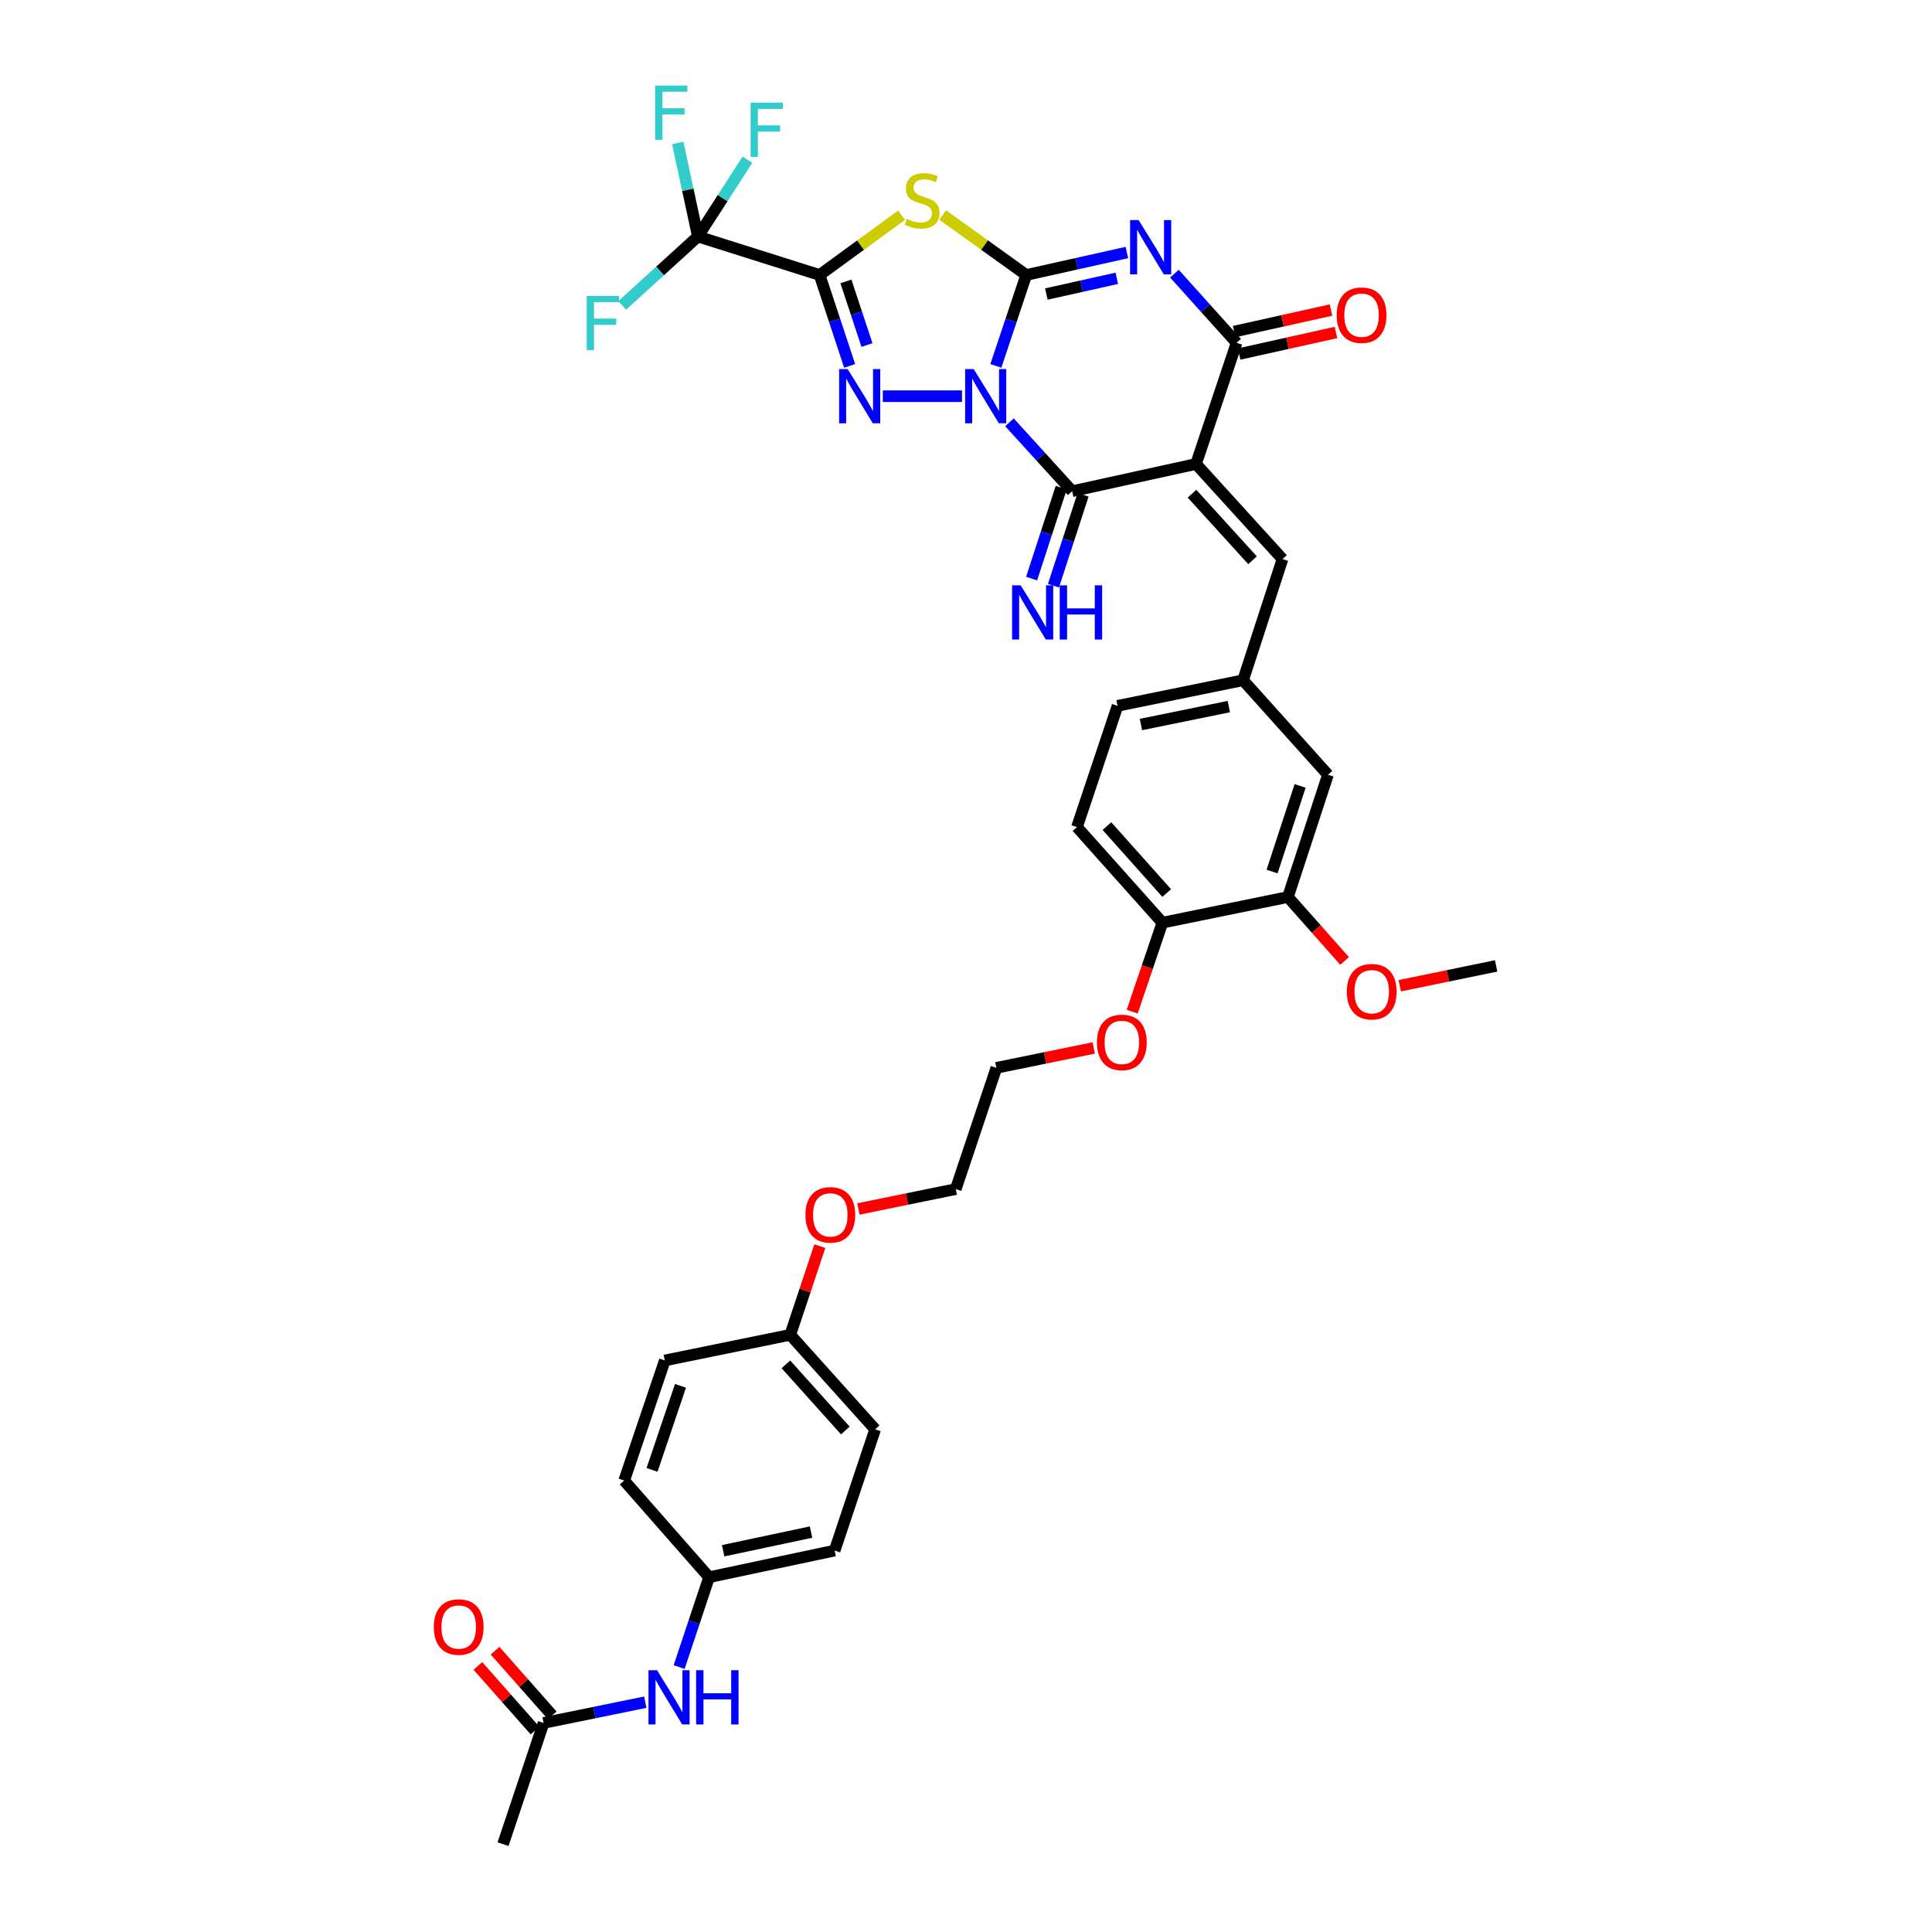 <?xml version='1.0' encoding='iso-8859-1'?>
<svg version='1.1' baseProfile='full'
              xmlns='http://www.w3.org/2000/svg'
                      xmlns:rdkit='http://www.rdkit.org/xml'
                      xmlns:xlink='http://www.w3.org/1999/xlink'
                  xml:space='preserve'
width='1000px' height='1000px' viewBox='0 0 1000 1000'>
<!-- END OF HEADER -->
<rect style='opacity:1.0;fill:#FFFFFF;stroke:none' width='1000' height='1000' x='0' y='0'> </rect>
<path class='bond-0' d='M 515.443,189.384 L 523.315,165.856' style='fill:none;fill-rule:evenodd;stroke:#0000FF;stroke-width:6px;stroke-linecap:butt;stroke-linejoin:miter;stroke-opacity:1' />
<path class='bond-0' d='M 523.315,165.856 L 531.188,142.328' style='fill:none;fill-rule:evenodd;stroke:#000000;stroke-width:6px;stroke-linecap:butt;stroke-linejoin:miter;stroke-opacity:1' />
<path class='bond-3' d='M 497.923,205.068 L 456.93,205.068' style='fill:none;fill-rule:evenodd;stroke:#0000FF;stroke-width:6px;stroke-linecap:butt;stroke-linejoin:miter;stroke-opacity:1' />
<path class='bond-6' d='M 522.499,218.589 L 538.723,236.418' style='fill:none;fill-rule:evenodd;stroke:#0000FF;stroke-width:6px;stroke-linecap:butt;stroke-linejoin:miter;stroke-opacity:1' />
<path class='bond-6' d='M 538.723,236.418 L 554.948,254.247' style='fill:none;fill-rule:evenodd;stroke:#000000;stroke-width:6px;stroke-linecap:butt;stroke-linejoin:miter;stroke-opacity:1' />
<path class='bond-2' d='M 531.188,142.328 L 557.234,136.516' style='fill:none;fill-rule:evenodd;stroke:#000000;stroke-width:6px;stroke-linecap:butt;stroke-linejoin:miter;stroke-opacity:1' />
<path class='bond-2' d='M 557.234,136.516 L 583.281,130.704' style='fill:none;fill-rule:evenodd;stroke:#0000FF;stroke-width:6px;stroke-linecap:butt;stroke-linejoin:miter;stroke-opacity:1' />
<path class='bond-2' d='M 541.591,152.189 L 559.824,148.12' style='fill:none;fill-rule:evenodd;stroke:#000000;stroke-width:6px;stroke-linecap:butt;stroke-linejoin:miter;stroke-opacity:1' />
<path class='bond-2' d='M 559.824,148.12 L 578.057,144.052' style='fill:none;fill-rule:evenodd;stroke:#0000FF;stroke-width:6px;stroke-linecap:butt;stroke-linejoin:miter;stroke-opacity:1' />
<path class='bond-5' d='M 531.188,142.328 L 509.564,126.813' style='fill:none;fill-rule:evenodd;stroke:#000000;stroke-width:6px;stroke-linecap:butt;stroke-linejoin:miter;stroke-opacity:1' />
<path class='bond-5' d='M 509.564,126.813 L 487.941,111.298' style='fill:none;fill-rule:evenodd;stroke:#CCCC00;stroke-width:6px;stroke-linecap:butt;stroke-linejoin:miter;stroke-opacity:1' />
<path class='bond-1' d='M 424.223,142.328 L 432.002,165.857' style='fill:none;fill-rule:evenodd;stroke:#000000;stroke-width:6px;stroke-linecap:butt;stroke-linejoin:miter;stroke-opacity:1' />
<path class='bond-1' d='M 432.002,165.857 L 439.78,189.386' style='fill:none;fill-rule:evenodd;stroke:#0000FF;stroke-width:6px;stroke-linecap:butt;stroke-linejoin:miter;stroke-opacity:1' />
<path class='bond-1' d='M 437.846,145.655 L 443.291,162.125' style='fill:none;fill-rule:evenodd;stroke:#000000;stroke-width:6px;stroke-linecap:butt;stroke-linejoin:miter;stroke-opacity:1' />
<path class='bond-1' d='M 443.291,162.125 L 448.736,178.595' style='fill:none;fill-rule:evenodd;stroke:#0000FF;stroke-width:6px;stroke-linecap:butt;stroke-linejoin:miter;stroke-opacity:1' />
<path class='bond-8' d='M 424.223,142.328 L 361.226,122.419' style='fill:none;fill-rule:evenodd;stroke:#000000;stroke-width:6px;stroke-linecap:butt;stroke-linejoin:miter;stroke-opacity:1' />
<path class='bond-37' d='M 424.223,142.328 L 445.435,126.867' style='fill:none;fill-rule:evenodd;stroke:#000000;stroke-width:6px;stroke-linecap:butt;stroke-linejoin:miter;stroke-opacity:1' />
<path class='bond-37' d='M 445.435,126.867 L 466.648,111.406' style='fill:none;fill-rule:evenodd;stroke:#CCCC00;stroke-width:6px;stroke-linecap:butt;stroke-linejoin:miter;stroke-opacity:1' />
<path class='bond-38' d='M 607.878,141.642 L 623.976,159.539' style='fill:none;fill-rule:evenodd;stroke:#0000FF;stroke-width:6px;stroke-linecap:butt;stroke-linejoin:miter;stroke-opacity:1' />
<path class='bond-38' d='M 623.976,159.539 L 640.074,177.437' style='fill:none;fill-rule:evenodd;stroke:#000000;stroke-width:6px;stroke-linecap:butt;stroke-linejoin:miter;stroke-opacity:1' />
<path class='bond-4' d='M 619.055,240.157 L 554.948,254.247' style='fill:none;fill-rule:evenodd;stroke:#000000;stroke-width:6px;stroke-linecap:butt;stroke-linejoin:miter;stroke-opacity:1' />
<path class='bond-7' d='M 619.055,240.157 L 640.074,177.437' style='fill:none;fill-rule:evenodd;stroke:#000000;stroke-width:6px;stroke-linecap:butt;stroke-linejoin:miter;stroke-opacity:1' />
<path class='bond-9' d='M 619.055,240.157 L 663.828,289.369' style='fill:none;fill-rule:evenodd;stroke:#000000;stroke-width:6px;stroke-linecap:butt;stroke-linejoin:miter;stroke-opacity:1' />
<path class='bond-9' d='M 616.976,255.54 L 648.317,289.988' style='fill:none;fill-rule:evenodd;stroke:#000000;stroke-width:6px;stroke-linecap:butt;stroke-linejoin:miter;stroke-opacity:1' />
<path class='bond-10' d='M 549.295,252.405 L 541.628,275.938' style='fill:none;fill-rule:evenodd;stroke:#000000;stroke-width:6px;stroke-linecap:butt;stroke-linejoin:miter;stroke-opacity:1' />
<path class='bond-10' d='M 541.628,275.938 L 533.96,299.471' style='fill:none;fill-rule:evenodd;stroke:#0000FF;stroke-width:6px;stroke-linecap:butt;stroke-linejoin:miter;stroke-opacity:1' />
<path class='bond-10' d='M 560.6,256.088 L 552.933,279.622' style='fill:none;fill-rule:evenodd;stroke:#000000;stroke-width:6px;stroke-linecap:butt;stroke-linejoin:miter;stroke-opacity:1' />
<path class='bond-10' d='M 552.933,279.622 L 545.265,303.155' style='fill:none;fill-rule:evenodd;stroke:#0000FF;stroke-width:6px;stroke-linecap:butt;stroke-linejoin:miter;stroke-opacity:1' />
<path class='bond-13' d='M 641.365,183.24 L 666.43,177.666' style='fill:none;fill-rule:evenodd;stroke:#000000;stroke-width:6px;stroke-linecap:butt;stroke-linejoin:miter;stroke-opacity:1' />
<path class='bond-13' d='M 666.43,177.666 L 691.496,172.092' style='fill:none;fill-rule:evenodd;stroke:#FF0000;stroke-width:6px;stroke-linecap:butt;stroke-linejoin:miter;stroke-opacity:1' />
<path class='bond-13' d='M 638.784,171.634 L 663.85,166.06' style='fill:none;fill-rule:evenodd;stroke:#000000;stroke-width:6px;stroke-linecap:butt;stroke-linejoin:miter;stroke-opacity:1' />
<path class='bond-13' d='M 663.85,166.06 L 688.915,160.486' style='fill:none;fill-rule:evenodd;stroke:#FF0000;stroke-width:6px;stroke-linecap:butt;stroke-linejoin:miter;stroke-opacity:1' />
<path class='bond-19' d='M 361.226,122.419 L 341.636,140.254' style='fill:none;fill-rule:evenodd;stroke:#000000;stroke-width:6px;stroke-linecap:butt;stroke-linejoin:miter;stroke-opacity:1' />
<path class='bond-19' d='M 341.636,140.254 L 322.046,158.089' style='fill:none;fill-rule:evenodd;stroke:#33CCCC;stroke-width:6px;stroke-linecap:butt;stroke-linejoin:miter;stroke-opacity:1' />
<path class='bond-20' d='M 361.226,122.419 L 374.051,102.54' style='fill:none;fill-rule:evenodd;stroke:#000000;stroke-width:6px;stroke-linecap:butt;stroke-linejoin:miter;stroke-opacity:1' />
<path class='bond-20' d='M 374.051,102.54 L 386.877,82.661' style='fill:none;fill-rule:evenodd;stroke:#33CCCC;stroke-width:6px;stroke-linecap:butt;stroke-linejoin:miter;stroke-opacity:1' />
<path class='bond-21' d='M 361.226,122.419 L 356.015,98.206' style='fill:none;fill-rule:evenodd;stroke:#000000;stroke-width:6px;stroke-linecap:butt;stroke-linejoin:miter;stroke-opacity:1' />
<path class='bond-21' d='M 356.015,98.206 L 350.805,73.994' style='fill:none;fill-rule:evenodd;stroke:#33CCCC;stroke-width:6px;stroke-linecap:butt;stroke-linejoin:miter;stroke-opacity:1' />
<path class='bond-14' d='M 663.828,289.369 L 643.41,352.089' style='fill:none;fill-rule:evenodd;stroke:#000000;stroke-width:6px;stroke-linecap:butt;stroke-linejoin:miter;stroke-opacity:1' />
<path class='bond-11' d='M 666.615,464.298 L 687.35,401.003' style='fill:none;fill-rule:evenodd;stroke:#000000;stroke-width:6px;stroke-linecap:butt;stroke-linejoin:miter;stroke-opacity:1' />
<path class='bond-11' d='M 658.426,451.102 L 672.941,406.796' style='fill:none;fill-rule:evenodd;stroke:#000000;stroke-width:6px;stroke-linecap:butt;stroke-linejoin:miter;stroke-opacity:1' />
<path class='bond-26' d='M 666.615,464.298 L 681.289,480.844' style='fill:none;fill-rule:evenodd;stroke:#000000;stroke-width:6px;stroke-linecap:butt;stroke-linejoin:miter;stroke-opacity:1' />
<path class='bond-26' d='M 681.289,480.844 L 695.962,497.389' style='fill:none;fill-rule:evenodd;stroke:#FF0000;stroke-width:6px;stroke-linecap:butt;stroke-linejoin:miter;stroke-opacity:1' />
<path class='bond-39' d='M 666.615,464.298 L 601.649,477.575' style='fill:none;fill-rule:evenodd;stroke:#000000;stroke-width:6px;stroke-linecap:butt;stroke-linejoin:miter;stroke-opacity:1' />
<path class='bond-12' d='M 281.364,891.799 L 307.681,886.423' style='fill:none;fill-rule:evenodd;stroke:#000000;stroke-width:6px;stroke-linecap:butt;stroke-linejoin:miter;stroke-opacity:1' />
<path class='bond-12' d='M 307.681,886.423 L 333.998,881.047' style='fill:none;fill-rule:evenodd;stroke:#0000FF;stroke-width:6px;stroke-linecap:butt;stroke-linejoin:miter;stroke-opacity:1' />
<path class='bond-18' d='M 285.819,887.863 L 271.039,871.135' style='fill:none;fill-rule:evenodd;stroke:#000000;stroke-width:6px;stroke-linecap:butt;stroke-linejoin:miter;stroke-opacity:1' />
<path class='bond-18' d='M 271.039,871.135 L 256.26,854.407' style='fill:none;fill-rule:evenodd;stroke:#FF0000;stroke-width:6px;stroke-linecap:butt;stroke-linejoin:miter;stroke-opacity:1' />
<path class='bond-18' d='M 276.909,895.735 L 262.129,879.007' style='fill:none;fill-rule:evenodd;stroke:#000000;stroke-width:6px;stroke-linecap:butt;stroke-linejoin:miter;stroke-opacity:1' />
<path class='bond-18' d='M 262.129,879.007 L 247.349,862.279' style='fill:none;fill-rule:evenodd;stroke:#FF0000;stroke-width:6px;stroke-linecap:butt;stroke-linejoin:miter;stroke-opacity:1' />
<path class='bond-33' d='M 281.364,891.799 L 260.371,954.545' style='fill:none;fill-rule:evenodd;stroke:#000000;stroke-width:6px;stroke-linecap:butt;stroke-linejoin:miter;stroke-opacity:1' />
<path class='bond-16' d='M 643.41,352.089 L 687.35,401.003' style='fill:none;fill-rule:evenodd;stroke:#000000;stroke-width:6px;stroke-linecap:butt;stroke-linejoin:miter;stroke-opacity:1' />
<path class='bond-24' d='M 643.41,352.089 L 578.431,365.346' style='fill:none;fill-rule:evenodd;stroke:#000000;stroke-width:6px;stroke-linecap:butt;stroke-linejoin:miter;stroke-opacity:1' />
<path class='bond-24' d='M 636.04,365.727 L 590.555,375.008' style='fill:none;fill-rule:evenodd;stroke:#000000;stroke-width:6px;stroke-linecap:butt;stroke-linejoin:miter;stroke-opacity:1' />
<path class='bond-15' d='M 351.519,862.866 L 359.269,839.615' style='fill:none;fill-rule:evenodd;stroke:#0000FF;stroke-width:6px;stroke-linecap:butt;stroke-linejoin:miter;stroke-opacity:1' />
<path class='bond-15' d='M 359.269,839.615 L 367.019,816.363' style='fill:none;fill-rule:evenodd;stroke:#000000;stroke-width:6px;stroke-linecap:butt;stroke-linejoin:miter;stroke-opacity:1' />
<path class='bond-17' d='M 601.649,477.575 L 557.438,428.086' style='fill:none;fill-rule:evenodd;stroke:#000000;stroke-width:6px;stroke-linecap:butt;stroke-linejoin:miter;stroke-opacity:1' />
<path class='bond-17' d='M 603.885,462.23 L 572.937,427.588' style='fill:none;fill-rule:evenodd;stroke:#000000;stroke-width:6px;stroke-linecap:butt;stroke-linejoin:miter;stroke-opacity:1' />
<path class='bond-30' d='M 601.649,477.575 L 593.837,500.605' style='fill:none;fill-rule:evenodd;stroke:#000000;stroke-width:6px;stroke-linecap:butt;stroke-linejoin:miter;stroke-opacity:1' />
<path class='bond-30' d='M 593.837,500.605 L 586.024,523.634' style='fill:none;fill-rule:evenodd;stroke:#FF0000;stroke-width:6px;stroke-linecap:butt;stroke-linejoin:miter;stroke-opacity:1' />
<path class='bond-22' d='M 557.438,428.086 L 578.431,365.346' style='fill:none;fill-rule:evenodd;stroke:#000000;stroke-width:6px;stroke-linecap:butt;stroke-linejoin:miter;stroke-opacity:1' />
<path class='bond-23' d='M 367.019,816.363 L 431.998,802.571' style='fill:none;fill-rule:evenodd;stroke:#000000;stroke-width:6px;stroke-linecap:butt;stroke-linejoin:miter;stroke-opacity:1' />
<path class='bond-23' d='M 374.297,802.663 L 419.782,793.008' style='fill:none;fill-rule:evenodd;stroke:#000000;stroke-width:6px;stroke-linecap:butt;stroke-linejoin:miter;stroke-opacity:1' />
<path class='bond-40' d='M 367.019,816.363 L 323.078,766.339' style='fill:none;fill-rule:evenodd;stroke:#000000;stroke-width:6px;stroke-linecap:butt;stroke-linejoin:miter;stroke-opacity:1' />
<path class='bond-25' d='M 409.03,690.903 L 416.688,667.949' style='fill:none;fill-rule:evenodd;stroke:#000000;stroke-width:6px;stroke-linecap:butt;stroke-linejoin:miter;stroke-opacity:1' />
<path class='bond-25' d='M 416.688,667.949 L 424.346,644.994' style='fill:none;fill-rule:evenodd;stroke:#FF0000;stroke-width:6px;stroke-linecap:butt;stroke-linejoin:miter;stroke-opacity:1' />
<path class='bond-29' d='M 409.03,690.903 L 344.11,704.167' style='fill:none;fill-rule:evenodd;stroke:#000000;stroke-width:6px;stroke-linecap:butt;stroke-linejoin:miter;stroke-opacity:1' />
<path class='bond-31' d='M 409.03,690.903 L 452.977,739.817' style='fill:none;fill-rule:evenodd;stroke:#000000;stroke-width:6px;stroke-linecap:butt;stroke-linejoin:miter;stroke-opacity:1' />
<path class='bond-31' d='M 406.778,706.187 L 437.541,740.427' style='fill:none;fill-rule:evenodd;stroke:#000000;stroke-width:6px;stroke-linecap:butt;stroke-linejoin:miter;stroke-opacity:1' />
<path class='bond-36' d='M 724.519,510.221 L 749.459,505.085' style='fill:none;fill-rule:evenodd;stroke:#FF0000;stroke-width:6px;stroke-linecap:butt;stroke-linejoin:miter;stroke-opacity:1' />
<path class='bond-36' d='M 749.459,505.085 L 774.399,499.948' style='fill:none;fill-rule:evenodd;stroke:#000000;stroke-width:6px;stroke-linecap:butt;stroke-linejoin:miter;stroke-opacity:1' />
<path class='bond-27' d='M 431.998,802.571 L 452.977,739.817' style='fill:none;fill-rule:evenodd;stroke:#000000;stroke-width:6px;stroke-linecap:butt;stroke-linejoin:miter;stroke-opacity:1' />
<path class='bond-28' d='M 323.078,766.339 L 344.11,704.167' style='fill:none;fill-rule:evenodd;stroke:#000000;stroke-width:6px;stroke-linecap:butt;stroke-linejoin:miter;stroke-opacity:1' />
<path class='bond-28' d='M 337.496,760.823 L 352.219,717.303' style='fill:none;fill-rule:evenodd;stroke:#000000;stroke-width:6px;stroke-linecap:butt;stroke-linejoin:miter;stroke-opacity:1' />
<path class='bond-34' d='M 566.119,542.425 L 540.921,547.569' style='fill:none;fill-rule:evenodd;stroke:#FF0000;stroke-width:6px;stroke-linecap:butt;stroke-linejoin:miter;stroke-opacity:1' />
<path class='bond-34' d='M 540.921,547.569 L 515.724,552.714' style='fill:none;fill-rule:evenodd;stroke:#000000;stroke-width:6px;stroke-linecap:butt;stroke-linejoin:miter;stroke-opacity:1' />
<path class='bond-32' d='M 444.31,625.761 L 469.507,620.614' style='fill:none;fill-rule:evenodd;stroke:#FF0000;stroke-width:6px;stroke-linecap:butt;stroke-linejoin:miter;stroke-opacity:1' />
<path class='bond-32' d='M 469.507,620.614 L 494.705,615.467' style='fill:none;fill-rule:evenodd;stroke:#000000;stroke-width:6px;stroke-linecap:butt;stroke-linejoin:miter;stroke-opacity:1' />
<path class='bond-35' d='M 515.724,552.714 L 494.705,615.467' style='fill:none;fill-rule:evenodd;stroke:#000000;stroke-width:6px;stroke-linecap:butt;stroke-linejoin:miter;stroke-opacity:1' />
<path  class='atom-0' d='M 503.992 191.038
L 513.187 205.9
Q 514.099 207.367, 515.565 210.022
Q 517.032 212.678, 517.111 212.836
L 517.111 191.038
L 520.837 191.038
L 520.837 219.098
L 516.992 219.098
L 507.123 202.849
Q 505.974 200.946, 504.745 198.766
Q 503.556 196.586, 503.2 195.913
L 503.2 219.098
L 499.553 219.098
L 499.553 191.038
L 503.992 191.038
' fill='#0000FF'/>
<path  class='atom-3' d='M 589.37 113.931
L 598.565 128.793
Q 599.476 130.26, 600.943 132.915
Q 602.409 135.571, 602.488 135.729
L 602.488 113.931
L 606.214 113.931
L 606.214 141.991
L 602.369 141.991
L 592.501 125.741
Q 591.351 123.839, 590.123 121.659
Q 588.934 119.479, 588.577 118.806
L 588.577 141.991
L 584.931 141.991
L 584.931 113.931
L 589.37 113.931
' fill='#0000FF'/>
<path  class='atom-4' d='M 438.762 191.038
L 447.957 205.9
Q 448.869 207.367, 450.335 210.022
Q 451.801 212.678, 451.881 212.836
L 451.881 191.038
L 455.606 191.038
L 455.606 219.098
L 451.762 219.098
L 441.893 202.849
Q 440.744 200.946, 439.515 198.766
Q 438.326 196.586, 437.969 195.913
L 437.969 219.098
L 434.323 219.098
L 434.323 191.038
L 438.762 191.038
' fill='#0000FF'/>
<path  class='atom-6' d='M 469.359 113.283
Q 469.676 113.402, 470.984 113.957
Q 472.292 114.512, 473.719 114.869
Q 475.185 115.186, 476.612 115.186
Q 479.268 115.186, 480.813 113.917
Q 482.359 112.61, 482.359 110.35
Q 482.359 108.805, 481.566 107.853
Q 480.813 106.902, 479.624 106.387
Q 478.435 105.872, 476.454 105.277
Q 473.957 104.524, 472.451 103.811
Q 470.984 103.097, 469.914 101.591
Q 468.884 100.085, 468.884 97.549
Q 468.884 94.021, 471.262 91.841
Q 473.679 89.662, 478.435 89.662
Q 481.685 89.662, 485.371 91.207
L 484.46 94.259
Q 481.091 92.872, 478.554 92.872
Q 475.819 92.872, 474.313 94.021
Q 472.807 95.131, 472.847 97.073
Q 472.847 98.579, 473.6 99.491
Q 474.393 100.402, 475.502 100.918
Q 476.652 101.433, 478.554 102.027
Q 481.091 102.82, 482.597 103.613
Q 484.103 104.405, 485.173 106.03
Q 486.283 107.616, 486.283 110.35
Q 486.283 114.234, 483.667 116.335
Q 481.091 118.396, 476.771 118.396
Q 474.274 118.396, 472.371 117.841
Q 470.509 117.326, 468.289 116.414
L 469.359 113.283
' fill='#CCCC00'/>
<path  class='atom-11' d='M 528.301 302.963
L 537.496 317.826
Q 538.407 319.292, 539.874 321.947
Q 541.34 324.603, 541.42 324.761
L 541.42 302.963
L 545.145 302.963
L 545.145 331.024
L 541.301 331.024
L 531.432 314.774
Q 530.283 312.871, 529.054 310.691
Q 527.865 308.512, 527.508 307.838
L 527.508 331.024
L 523.862 331.024
L 523.862 302.963
L 528.301 302.963
' fill='#0000FF'/>
<path  class='atom-11' d='M 548.514 302.963
L 552.319 302.963
L 552.319 314.893
L 566.666 314.893
L 566.666 302.963
L 570.471 302.963
L 570.471 331.024
L 566.666 331.024
L 566.666 318.063
L 552.319 318.063
L 552.319 331.024
L 548.514 331.024
L 548.514 302.963
' fill='#0000FF'/>
<path  class='atom-14' d='M 691.862 163.136
Q 691.862 156.398, 695.191 152.633
Q 698.52 148.868, 704.743 148.868
Q 710.965 148.868, 714.295 152.633
Q 717.624 156.398, 717.624 163.136
Q 717.624 169.953, 714.255 173.837
Q 710.886 177.681, 704.743 177.681
Q 698.56 177.681, 695.191 173.837
Q 691.862 169.992, 691.862 163.136
M 704.743 174.511
Q 709.023 174.511, 711.322 171.657
Q 713.66 168.764, 713.66 163.136
Q 713.66 157.627, 711.322 154.852
Q 709.023 152.038, 704.743 152.038
Q 700.463 152.038, 698.124 154.813
Q 695.825 157.587, 695.825 163.136
Q 695.825 168.803, 698.124 171.657
Q 700.463 174.511, 704.743 174.511
' fill='#FF0000'/>
<path  class='atom-16' d='M 340.094 864.505
L 349.289 879.367
Q 350.201 880.834, 351.667 883.489
Q 353.134 886.145, 353.213 886.303
L 353.213 864.505
L 356.939 864.505
L 356.939 892.565
L 353.094 892.565
L 343.225 876.315
Q 342.076 874.413, 340.847 872.233
Q 339.658 870.053, 339.302 869.38
L 339.302 892.565
L 335.655 892.565
L 335.655 864.505
L 340.094 864.505
' fill='#0000FF'/>
<path  class='atom-16' d='M 360.307 864.505
L 364.112 864.505
L 364.112 876.434
L 378.46 876.434
L 378.46 864.505
L 382.264 864.505
L 382.264 892.565
L 378.46 892.565
L 378.46 879.605
L 364.112 879.605
L 364.112 892.565
L 360.307 892.565
L 360.307 864.505
' fill='#0000FF'/>
<path  class='atom-19' d='M 224.536 842.138
Q 224.536 835.4, 227.865 831.635
Q 231.194 827.87, 237.417 827.87
Q 243.639 827.87, 246.969 831.635
Q 250.298 835.4, 250.298 842.138
Q 250.298 848.955, 246.929 852.839
Q 243.56 856.684, 237.417 856.684
Q 231.234 856.684, 227.865 852.839
Q 224.536 848.995, 224.536 842.138
M 237.417 853.513
Q 241.697 853.513, 243.996 850.659
Q 246.334 847.766, 246.334 842.138
Q 246.334 836.629, 243.996 833.855
Q 241.697 831.041, 237.417 831.041
Q 233.136 831.041, 230.798 833.815
Q 228.499 836.589, 228.499 842.138
Q 228.499 847.806, 230.798 850.659
Q 233.136 853.513, 237.417 853.513
' fill='#FF0000'/>
<path  class='atom-20' d='M 303.697 153.168
L 320.383 153.168
L 320.383 156.378
L 307.463 156.378
L 307.463 164.899
L 318.956 164.899
L 318.956 168.149
L 307.463 168.149
L 307.463 181.228
L 303.697 181.228
L 303.697 153.168
' fill='#33CCCC'/>
<path  class='atom-21' d='M 388.52 53.153
L 405.206 53.153
L 405.206 56.363
L 392.285 56.363
L 392.285 64.884
L 403.779 64.884
L 403.779 68.134
L 392.285 68.134
L 392.285 81.213
L 388.52 81.213
L 388.52 53.153
' fill='#33CCCC'/>
<path  class='atom-22' d='M 339.09 44.294
L 355.776 44.294
L 355.776 47.505
L 342.855 47.505
L 342.855 56.026
L 354.349 56.026
L 354.349 59.276
L 342.855 59.276
L 342.855 72.355
L 339.09 72.355
L 339.09 44.294
' fill='#33CCCC'/>
<path  class='atom-27' d='M 697.113 513.292
Q 697.113 506.554, 700.443 502.789
Q 703.772 499.024, 709.994 499.024
Q 716.217 499.024, 719.546 502.789
Q 722.875 506.554, 722.875 513.292
Q 722.875 520.109, 719.506 523.993
Q 716.138 527.837, 709.994 527.837
Q 703.812 527.837, 700.443 523.993
Q 697.113 520.148, 697.113 513.292
M 709.994 524.667
Q 714.275 524.667, 716.574 521.813
Q 718.912 518.92, 718.912 513.292
Q 718.912 507.783, 716.574 505.008
Q 714.275 502.194, 709.994 502.194
Q 705.714 502.194, 703.376 504.969
Q 701.077 507.743, 701.077 513.292
Q 701.077 518.959, 703.376 521.813
Q 705.714 524.667, 709.994 524.667
' fill='#FF0000'/>
<path  class='atom-31' d='M 567.776 539.536
Q 567.776 532.798, 571.105 529.033
Q 574.434 525.268, 580.657 525.268
Q 586.879 525.268, 590.209 529.033
Q 593.538 532.798, 593.538 539.536
Q 593.538 546.353, 590.169 550.237
Q 586.8 554.081, 580.657 554.081
Q 574.474 554.081, 571.105 550.237
Q 567.776 546.392, 567.776 539.536
M 580.657 550.911
Q 584.937 550.911, 587.236 548.057
Q 589.574 545.164, 589.574 539.536
Q 589.574 534.027, 587.236 531.252
Q 584.937 528.438, 580.657 528.438
Q 576.376 528.438, 574.038 531.213
Q 571.739 533.987, 571.739 539.536
Q 571.739 545.203, 574.038 548.057
Q 576.376 550.911, 580.657 550.911
' fill='#FF0000'/>
<path  class='atom-33' d='M 416.891 628.81
Q 416.891 622.073, 420.22 618.307
Q 423.549 614.542, 429.772 614.542
Q 435.994 614.542, 439.324 618.307
Q 442.653 622.073, 442.653 628.81
Q 442.653 635.627, 439.284 639.511
Q 435.915 643.356, 429.772 643.356
Q 423.589 643.356, 420.22 639.511
Q 416.891 635.667, 416.891 628.81
M 429.772 640.185
Q 434.052 640.185, 436.351 637.332
Q 438.689 634.438, 438.689 628.81
Q 438.689 623.301, 436.351 620.527
Q 434.052 617.713, 429.772 617.713
Q 425.491 617.713, 423.153 620.487
Q 420.854 623.262, 420.854 628.81
Q 420.854 634.478, 423.153 637.332
Q 425.491 640.185, 429.772 640.185
' fill='#FF0000'/>
</svg>
